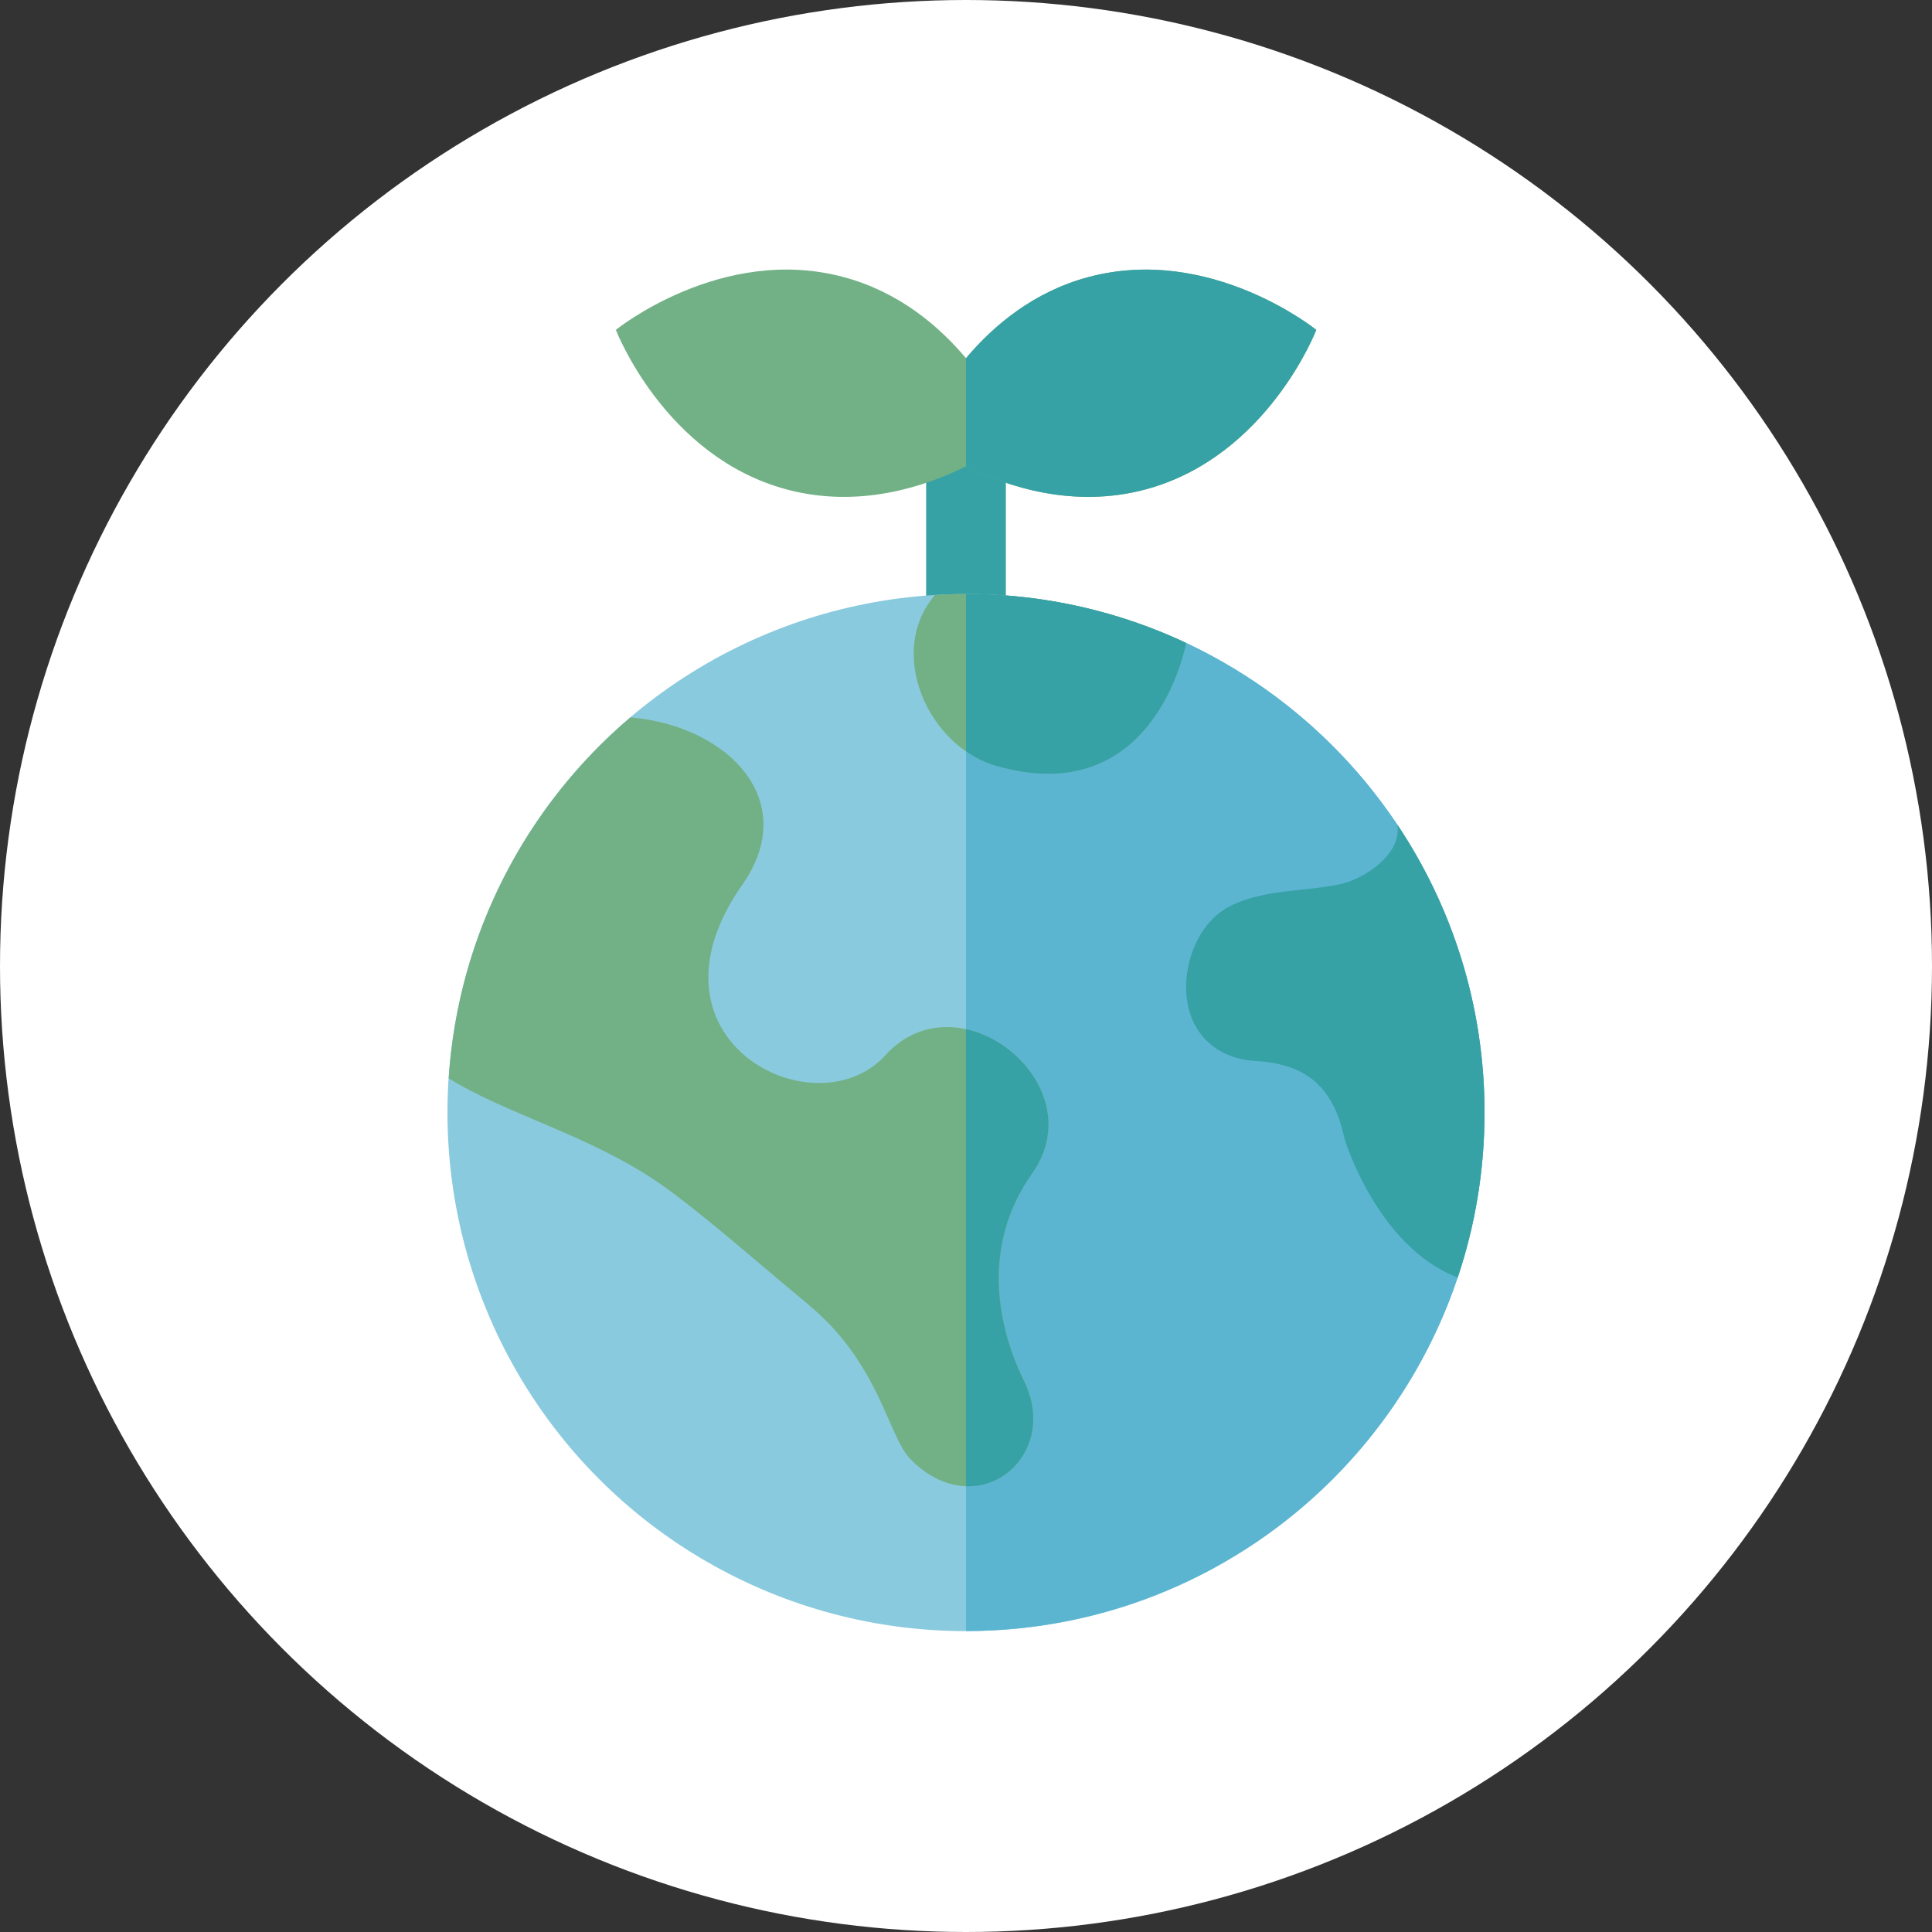 <?xml version="1.0" encoding="UTF-8"?><svg id="Calque_2" xmlns="http://www.w3.org/2000/svg" viewBox="0 0 201.12 201.12"><rect x="0" y="0" width="201.12" height="201.12" fill="#333333" stroke="none"/><defs><style>.cls-1{fill:#fff;}.cls-2{fill:#72b186;}.cls-3{fill:#8acade;}.cls-4{fill:#36a2a5;}.cls-5{fill:#5bb5d1;}</style></defs><g id="Calque_1-2"><circle class="cls-1" cx="100.56" cy="100.56" r="100.56"/><rect class="cls-4" x="96.41" y="46.55" width="8.3" height="22.07"/><path class="cls-2" d="m113.31,28.84c-5.72,1.53-9.89,5.05-12.75,8.45-2.86-3.4-7.03-6.92-12.75-8.45-12.72-3.41-23.7,5.5-23.7,5.5,0,0,5.07,13.21,17.78,16.61,7.43,1.99,14.27-.22,18.68-2.41,4.4,2.18,11.24,4.4,18.68,2.41,12.72-3.41,17.78-16.61,17.78-16.61,0,0-10.99-8.9-23.7-5.5Z"/><path class="cls-4" d="m113.31,28.84c-5.72,1.53-9.89,5.05-12.75,8.45v11.25c4.4,2.18,11.24,4.4,18.68,2.41,12.72-3.41,17.78-16.61,17.78-16.61,0,0-10.99-8.9-23.7-5.5Z"/><circle class="cls-3" cx="100.56" cy="115.82" r="53.98"/><path class="cls-5" d="m100.56,61.83c29.81,0,53.98,24.17,53.98,53.98s-24.17,53.98-53.98,53.98V61.83Z"/><path class="cls-2" d="m84.11,135.78c7.49,6.17,8.3,13.72,10.69,16.14,6.8,6.91,15.78-.16,11.79-8.23-1.38-2.78-5.55-12.49.87-21.54,6.61-9.32-7.69-20.69-15.28-12.31-7.29,8.05-26.26-1.55-14.9-17.75,6.12-8.73-1.47-16.46-11.45-17.39l-.21-.02c-10.8,9.18-17.93,22.54-18.91,37.57,5.95,3.73,14.85,5.98,22.06,11.02,4.35,3.04,10.47,8.49,15.35,12.5Z"/><path class="cls-2" d="m103.7,79.72c16.6,4.78,19.76-12.71,19.77-12.79-6.96-3.27-14.72-5.1-22.92-5.1-1.08,0-2.15.04-3.21.1-5.1,5.92-.78,15.74,6.35,17.79Z"/><path class="cls-4" d="m145.46,85.84c.52,3.12-3.54,5.7-5.98,6.21-3.77.8-8.03.5-11.53,2.33-3.8,1.99-5.45,7.7-3.89,11.61,1.1,2.76,3.65,4.28,6.55,4.45,4.87.28,8.11,2.21,9.36,8.12,0,0,3.37,11.22,11.78,14.43,1.81-5.4,2.79-11.17,2.79-17.18,0-11.09-3.35-21.4-9.08-29.97Z"/><path class="cls-4" d="m100.56,61.83v16.38c.96.67,2.02,1.18,3.14,1.51,16.6,4.78,19.76-12.71,19.77-12.79-6.96-3.27-14.72-5.1-22.92-5.1Z"/><path class="cls-4" d="m107.44,122.15c4.51-6.35-.71-13.66-6.89-15.01v47.58c4.98.16,8.92-5.16,6.02-11.02-1.38-2.78-5.55-12.49.87-21.54Z"/></g></svg>